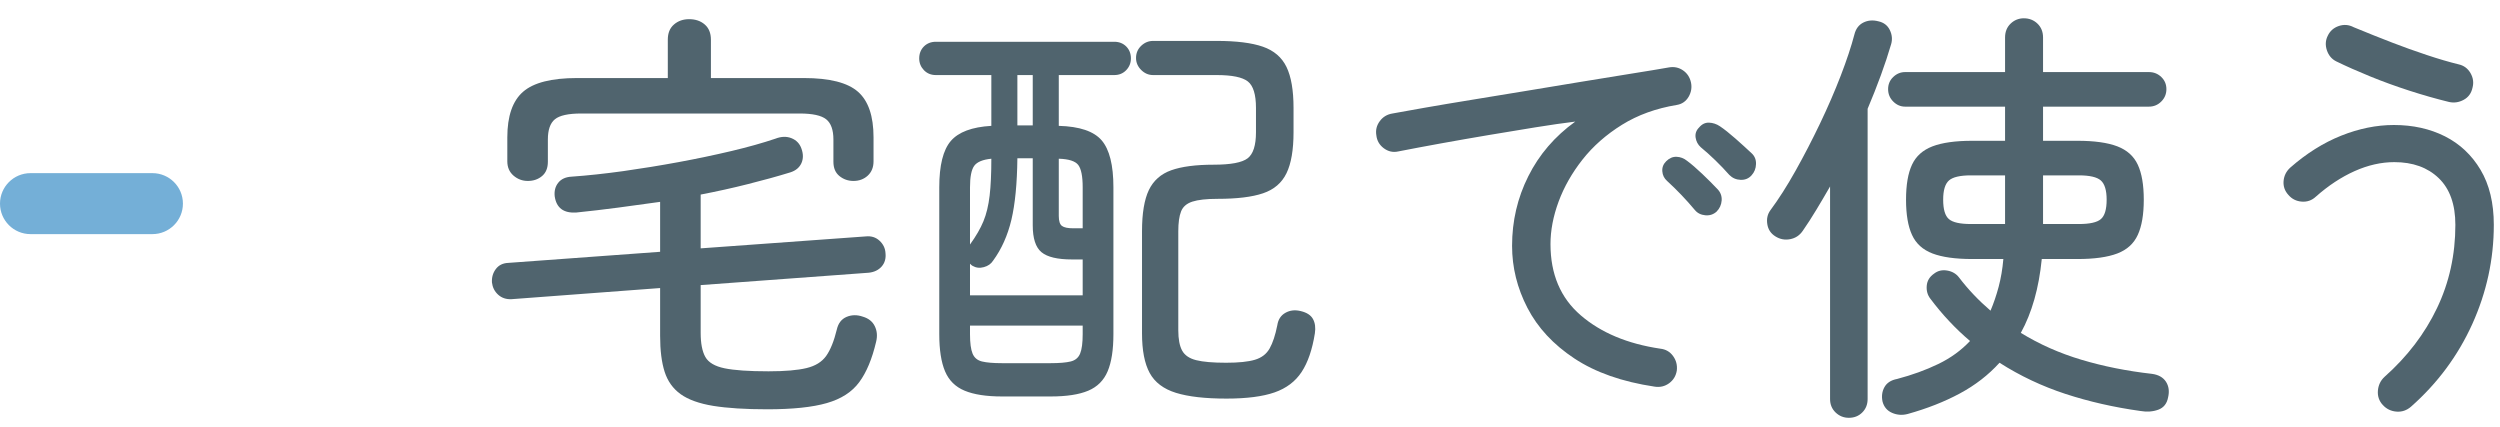 <?xml version="1.0" encoding="UTF-8"?>
<svg width="82px" height="14px" viewBox="0 0 82 14" version="1.1" xmlns="http://www.w3.org/2000/svg" xmlns:xlink="http://www.w3.org/1999/xlink">
    <!-- Generator: Sketch 51.3 (57544) - http://www.bohemiancoding.com/sketch -->
    <title>pc-navigation-02-01</title>
    <desc>Created with Sketch.</desc>
    <defs></defs>
    <g id="Page-1" stroke="none" stroke-width="1" fill="none" fill-rule="evenodd">
        <g id="Artboard" transform="translate(-313, -5784)">
            <g id="pc-navigation-02-01" transform="translate(313, 5784.6)">
                <path d="M17.312,5.335 C17.134,5.335 16.978,5.276 16.843,5.16 C16.708,5.043 16.64,4.886 16.64,4.691 L16.64,3.906 C16.64,3.207 16.813,2.708 17.158,2.409 C17.503,2.11 18.091,1.96 18.922,1.96 L21.904,1.96 L21.904,0.701 C21.904,0.485 21.971,0.32 22.107,0.203 C22.242,0.086 22.408,0.029 22.604,0.029 C22.809,0.029 22.98,0.086 23.115,0.203 C23.25,0.32 23.318,0.485 23.318,0.701 L23.318,1.96 L26.37,1.96 C27.21,1.96 27.8,2.11 28.141,2.409 C28.482,2.708 28.652,3.207 28.652,3.906 L28.652,4.691 C28.652,4.886 28.589,5.043 28.463,5.16 C28.337,5.276 28.18,5.335 27.994,5.335 C27.817,5.335 27.663,5.28 27.532,5.173 C27.401,5.066 27.336,4.91 27.336,4.705 L27.336,3.977 C27.336,3.659 27.256,3.438 27.098,3.312 C26.939,3.186 26.65,3.123 26.23,3.123 L19.062,3.123 C18.642,3.123 18.355,3.186 18.201,3.312 C18.047,3.438 17.97,3.659 17.97,3.977 L17.97,4.705 C17.97,4.91 17.907,5.066 17.781,5.173 C17.655,5.28 17.499,5.335 17.312,5.335 M25.166,12.825 C24.447,12.825 23.857,12.787 23.395,12.713 C22.933,12.637 22.576,12.509 22.324,12.328 C22.072,12.146 21.897,11.9 21.799,11.592 C21.701,11.284 21.652,10.893 21.652,10.416 L21.652,8.848 L16.78,9.213 C16.603,9.222 16.456,9.172 16.339,9.066 C16.222,8.959 16.155,8.825 16.136,8.666 C16.126,8.498 16.168,8.351 16.262,8.226 C16.355,8.1 16.491,8.031 16.668,8.023 L21.652,7.659 L21.652,6.021 C21.195,6.085 20.735,6.149 20.273,6.21 C19.811,6.271 19.356,6.324 18.908,6.37 C18.488,6.399 18.249,6.221 18.194,5.838 C18.175,5.662 18.215,5.511 18.313,5.391 C18.411,5.269 18.558,5.204 18.754,5.194 C19.277,5.157 19.839,5.096 20.441,5.013 C21.043,4.928 21.647,4.83 22.254,4.718 C22.861,4.606 23.439,4.484 23.99,4.354 C24.541,4.223 25.021,4.088 25.432,3.949 C25.628,3.873 25.805,3.869 25.964,3.934 C26.123,3.999 26.23,4.112 26.286,4.271 C26.351,4.447 26.351,4.609 26.286,4.753 C26.22,4.897 26.099,4.998 25.922,5.054 C25.493,5.186 25.028,5.314 24.529,5.439 C24.03,5.566 23.514,5.679 22.982,5.782 L22.982,7.546 L28.4,7.154 C28.578,7.136 28.727,7.183 28.848,7.295 C28.969,7.407 29.035,7.542 29.044,7.7 C29.063,7.878 29.021,8.024 28.918,8.142 C28.815,8.258 28.675,8.325 28.498,8.345 L22.982,8.751 L22.982,10.319 C22.982,10.664 23.033,10.928 23.136,11.11 C23.239,11.291 23.449,11.415 23.766,11.48 C24.083,11.546 24.564,11.579 25.208,11.579 C25.75,11.579 26.165,11.543 26.454,11.473 C26.744,11.403 26.958,11.271 27.098,11.075 C27.238,10.879 27.355,10.588 27.448,10.207 C27.495,10.002 27.602,9.864 27.77,9.793 C27.938,9.723 28.115,9.722 28.302,9.787 C28.489,9.842 28.62,9.947 28.694,10.101 C28.769,10.255 28.783,10.425 28.736,10.613 C28.605,11.172 28.421,11.614 28.183,11.935 C27.945,12.258 27.59,12.486 27.119,12.621 C26.648,12.757 25.997,12.825 25.166,12.825" id="Fill-1" fill="#50646E"></path>
                <path d="M40.23,12.474 C39.53,12.474 38.977,12.411 38.571,12.285 C38.165,12.159 37.878,11.942 37.71,11.634 C37.542,11.326 37.458,10.892 37.458,10.332 L37.458,6.986 C37.458,6.398 37.533,5.948 37.682,5.635 C37.832,5.323 38.077,5.105 38.418,4.984 C38.757,4.863 39.222,4.802 39.81,4.802 C40.37,4.802 40.741,4.732 40.923,4.592 C41.105,4.452 41.196,4.167 41.196,3.738 L41.196,2.94 C41.196,2.501 41.107,2.212 40.93,2.072 C40.752,1.932 40.412,1.862 39.908,1.862 L37.822,1.862 C37.672,1.862 37.542,1.806 37.43,1.694 C37.318,1.582 37.262,1.452 37.262,1.302 C37.262,1.143 37.318,1.011 37.43,0.903 C37.542,0.796 37.672,0.742 37.822,0.742 L39.908,0.742 C40.552,0.742 41.056,0.805 41.42,0.931 C41.784,1.057 42.043,1.279 42.197,1.596 C42.351,1.913 42.428,2.362 42.428,2.94 L42.428,3.738 C42.428,4.317 42.351,4.765 42.197,5.082 C42.043,5.399 41.787,5.619 41.427,5.74 C41.068,5.862 40.571,5.922 39.936,5.922 C39.572,5.922 39.296,5.953 39.11,6.013 C38.923,6.074 38.799,6.181 38.739,6.335 C38.678,6.489 38.648,6.706 38.648,6.986 L38.648,10.234 C38.648,10.523 38.69,10.745 38.774,10.899 C38.858,11.053 39.012,11.158 39.236,11.214 C39.46,11.27 39.787,11.298 40.216,11.298 C40.626,11.298 40.942,11.266 41.161,11.2 C41.38,11.135 41.542,11.011 41.644,10.829 C41.747,10.647 41.831,10.393 41.896,10.066 C41.924,9.88 42.012,9.744 42.162,9.66 C42.311,9.576 42.479,9.557 42.666,9.604 C42.862,9.651 42.995,9.737 43.065,9.863 C43.135,9.989 43.156,10.145 43.128,10.332 C43.044,10.864 42.899,11.287 42.694,11.599 C42.489,11.912 42.192,12.136 41.805,12.271 C41.417,12.406 40.893,12.474 40.23,12.474 Z M35.204,6.888 L35.512,6.888 L35.512,5.544 C35.512,5.18 35.463,4.935 35.365,4.809 C35.267,4.683 35.054,4.616 34.728,4.606 L34.728,6.482 C34.728,6.65 34.763,6.76 34.833,6.811 C34.903,6.863 35.027,6.888 35.204,6.888 Z M33.37,3.514 L33.874,3.514 L33.874,1.862 L33.37,1.862 L33.37,3.514 Z M32.866,11.312 L34.462,11.312 C34.751,11.312 34.97,11.293 35.12,11.256 C35.269,11.219 35.372,11.133 35.428,10.997 C35.484,10.862 35.512,10.649 35.512,10.36 L35.512,10.08 L31.816,10.08 L31.816,10.36 C31.816,10.649 31.844,10.862 31.9,10.997 C31.956,11.133 32.058,11.219 32.208,11.256 C32.357,11.293 32.577,11.312 32.866,11.312 Z M31.816,7.42 C32.012,7.149 32.159,6.895 32.257,6.657 C32.355,6.419 32.422,6.139 32.46,5.817 C32.498,5.495 32.516,5.092 32.516,4.606 C32.236,4.634 32.049,4.711 31.956,4.837 C31.863,4.963 31.816,5.199 31.816,5.544 L31.816,7.42 Z M31.816,9.086 L35.512,9.086 L35.512,7.91 L35.162,7.91 C34.686,7.91 34.352,7.831 34.161,7.672 C33.969,7.514 33.874,7.22 33.874,6.79 L33.874,4.592 L33.37,4.592 C33.361,5.423 33.295,6.095 33.174,6.608 C33.052,7.121 32.852,7.57 32.572,7.952 C32.506,8.055 32.406,8.125 32.271,8.162 C32.135,8.2 32.012,8.185 31.9,8.12 C31.881,8.111 31.853,8.087 31.816,8.05 L31.816,9.086 Z M32.866,12.404 C32.353,12.404 31.944,12.341 31.641,12.215 C31.337,12.089 31.123,11.877 30.997,11.578 C30.871,11.28 30.808,10.873 30.808,10.36 L30.808,5.544 C30.808,4.826 30.934,4.319 31.186,4.025 C31.438,3.731 31.881,3.565 32.516,3.528 L32.516,1.862 L30.696,1.862 C30.538,1.862 30.407,1.808 30.304,1.701 C30.202,1.594 30.15,1.466 30.15,1.316 C30.15,1.158 30.202,1.027 30.304,0.924 C30.407,0.822 30.538,0.77 30.696,0.77 L36.548,0.77 C36.707,0.77 36.837,0.822 36.94,0.924 C37.042,1.027 37.094,1.158 37.094,1.316 C37.094,1.466 37.042,1.594 36.94,1.701 C36.837,1.808 36.707,1.862 36.548,1.862 L34.728,1.862 L34.728,3.528 C35.41,3.547 35.878,3.705 36.135,4.004 C36.391,4.303 36.52,4.816 36.52,5.544 L36.52,10.36 C36.52,10.873 36.457,11.28 36.331,11.578 C36.205,11.877 35.993,12.089 35.694,12.215 C35.395,12.341 34.985,12.404 34.462,12.404 L32.866,12.404 Z" id="Fill-3" fill="#50646E"></path>
                <path d="M57.45,5.152 C57.357,5.255 57.238,5.304 57.094,5.299 C56.948,5.294 56.825,5.241 56.722,5.138 C56.582,4.979 56.43,4.821 56.267,4.662 C56.104,4.503 55.943,4.359 55.784,4.228 C55.691,4.144 55.635,4.039 55.616,3.913 C55.597,3.787 55.635,3.677 55.728,3.584 C55.821,3.472 55.931,3.418 56.057,3.423 C56.183,3.428 56.303,3.467 56.414,3.542 C56.554,3.635 56.724,3.771 56.926,3.948 C57.126,4.125 57.301,4.284 57.45,4.424 C57.553,4.517 57.602,4.636 57.597,4.781 C57.593,4.926 57.544,5.049 57.45,5.152 M56.303,6.342 C56.199,6.435 56.076,6.475 55.931,6.461 C55.787,6.447 55.673,6.389 55.589,6.286 C55.308,5.95 55.005,5.632 54.679,5.334 C54.585,5.25 54.533,5.145 54.524,5.019 C54.514,4.893 54.556,4.783 54.65,4.69 C54.753,4.587 54.867,4.538 54.993,4.543 C55.119,4.548 55.233,4.592 55.337,4.676 C55.476,4.778 55.641,4.921 55.833,5.103 C56.024,5.285 56.19,5.451 56.33,5.6 C56.432,5.703 56.479,5.826 56.471,5.971 C56.461,6.116 56.405,6.239 56.303,6.342 M54.272,12.082 C53.208,11.923 52.331,11.615 51.64,11.158 C50.949,10.701 50.436,10.148 50.1,9.499 C49.764,8.85 49.596,8.172 49.596,7.462 C49.596,6.65 49.773,5.889 50.129,5.18 C50.483,4.471 50.996,3.873 51.669,3.388 C51.286,3.435 50.849,3.498 50.359,3.577 C49.869,3.656 49.36,3.74 48.833,3.829 C48.305,3.918 47.786,4.009 47.272,4.102 C46.759,4.195 46.288,4.284 45.858,4.368 C45.69,4.405 45.534,4.37 45.389,4.263 C45.245,4.156 45.163,4.013 45.144,3.836 C45.116,3.668 45.153,3.514 45.257,3.374 C45.359,3.234 45.499,3.15 45.677,3.122 C45.929,3.075 46.28,3.012 46.733,2.933 C47.186,2.854 47.699,2.767 48.273,2.674 C48.847,2.581 49.444,2.483 50.065,2.38 C50.686,2.277 51.293,2.177 51.886,2.079 C52.478,1.981 53.024,1.892 53.523,1.813 C54.022,1.734 54.43,1.666 54.748,1.61 C54.916,1.582 55.068,1.615 55.203,1.708 C55.339,1.801 55.425,1.932 55.463,2.1 C55.5,2.268 55.473,2.427 55.386,2.576 C55.297,2.725 55.169,2.814 55,2.842 C54.319,2.954 53.72,3.171 53.201,3.493 C52.683,3.815 52.252,4.195 51.906,4.634 C51.561,5.073 51.3,5.532 51.122,6.013 C50.945,6.494 50.856,6.958 50.856,7.406 C50.856,8.395 51.187,9.175 51.85,9.744 C52.513,10.313 53.381,10.677 54.454,10.836 C54.632,10.855 54.771,10.934 54.874,11.074 C54.977,11.214 55.019,11.373 55,11.55 C54.972,11.727 54.888,11.867 54.748,11.97 C54.608,12.072 54.449,12.11 54.272,12.082" id="Fill-5" fill="#50646E"></path>
                <path d="M67.012,6.748 L68.188,6.748 C68.542,6.748 68.783,6.695 68.908,6.587 C69.034,6.48 69.098,6.268 69.098,5.95 C69.098,5.642 69.034,5.432 68.908,5.32 C68.783,5.208 68.542,5.152 68.188,5.152 L67.012,5.152 L67.012,6.748 Z M64.646,6.748 L65.766,6.748 L65.766,5.152 L64.646,5.152 C64.291,5.152 64.051,5.208 63.925,5.32 C63.799,5.432 63.736,5.642 63.736,5.95 C63.736,6.268 63.799,6.48 63.925,6.587 C64.051,6.695 64.291,6.748 64.646,6.748 Z M62.574,12.978 C62.397,13.025 62.226,13.013 62.063,12.943 C61.9,12.873 61.794,12.749 61.747,12.572 C61.71,12.395 61.732,12.236 61.811,12.096 C61.89,11.956 62.028,11.867 62.224,11.83 C62.718,11.7 63.169,11.536 63.574,11.34 C63.981,11.144 64.328,10.892 64.617,10.584 C64.384,10.388 64.158,10.174 63.939,9.94 C63.719,9.707 63.512,9.459 63.316,9.198 C63.222,9.077 63.183,8.935 63.197,8.771 C63.211,8.608 63.292,8.475 63.442,8.372 C63.563,8.279 63.705,8.246 63.868,8.274 C64.032,8.302 64.16,8.377 64.254,8.498 C64.552,8.89 64.898,9.254 65.289,9.59 C65.393,9.348 65.481,9.086 65.556,8.806 C65.63,8.526 65.682,8.223 65.71,7.896 L64.688,7.896 C64.137,7.896 63.703,7.835 63.386,7.714 C63.069,7.593 62.844,7.39 62.714,7.105 C62.583,6.821 62.518,6.436 62.518,5.95 C62.518,5.465 62.583,5.082 62.714,4.802 C62.844,4.522 63.069,4.322 63.386,4.2 C63.703,4.079 64.137,4.018 64.688,4.018 L65.766,4.018 L65.766,2.898 L62.49,2.898 C62.34,2.898 62.21,2.842 62.098,2.73 C61.986,2.618 61.93,2.483 61.93,2.324 C61.93,2.165 61.986,2.033 62.098,1.925 C62.21,1.818 62.34,1.764 62.49,1.764 L65.766,1.764 L65.766,0.63 C65.766,0.444 65.826,0.292 65.948,0.175 C66.069,0.059 66.214,0 66.382,0 C66.559,0 66.708,0.059 66.829,0.175 C66.951,0.292 67.012,0.444 67.012,0.63 L67.012,1.764 L70.484,1.764 C70.643,1.764 70.778,1.818 70.89,1.925 C71.002,2.033 71.058,2.165 71.058,2.324 C71.058,2.483 71.002,2.618 70.89,2.73 C70.778,2.842 70.643,2.898 70.484,2.898 L67.012,2.898 L67.012,4.018 L68.146,4.018 C68.697,4.018 69.13,4.079 69.448,4.2 C69.765,4.322 69.989,4.522 70.119,4.802 C70.25,5.082 70.316,5.465 70.316,5.95 C70.316,6.436 70.25,6.821 70.119,7.105 C69.989,7.39 69.765,7.593 69.448,7.714 C69.13,7.835 68.697,7.896 68.146,7.896 L66.97,7.896 C66.876,8.848 66.648,9.656 66.283,10.318 C66.89,10.691 67.553,10.986 68.272,11.2 C68.991,11.415 69.76,11.569 70.581,11.662 C70.796,11.69 70.95,11.777 71.044,11.921 C71.137,12.066 71.16,12.236 71.114,12.432 C71.076,12.637 70.969,12.773 70.792,12.838 C70.615,12.903 70.418,12.917 70.203,12.88 C69.336,12.759 68.517,12.572 67.746,12.32 C66.977,12.068 66.256,11.727 65.584,11.298 C65.22,11.7 64.785,12.036 64.282,12.306 C63.778,12.577 63.208,12.801 62.574,12.978 Z M60.642,13.104 C60.474,13.104 60.329,13.046 60.207,12.929 C60.086,12.812 60.026,12.665 60.026,12.488 L60.026,5.516 C59.876,5.778 59.727,6.032 59.577,6.279 C59.428,6.527 59.279,6.758 59.13,6.972 C59.027,7.122 58.889,7.212 58.717,7.245 C58.544,7.278 58.383,7.248 58.234,7.154 C58.084,7.061 57.995,6.928 57.968,6.755 C57.94,6.582 57.972,6.431 58.066,6.3 C58.336,5.936 58.612,5.505 58.892,5.005 C59.172,4.506 59.44,3.988 59.697,3.451 C59.953,2.915 60.18,2.392 60.376,1.883 C60.572,1.374 60.721,0.924 60.824,0.532 C60.87,0.346 60.968,0.215 61.117,0.14 C61.267,0.065 61.43,0.052 61.608,0.098 C61.785,0.136 61.911,0.231 61.986,0.385 C62.061,0.539 62.075,0.696 62.028,0.854 C61.935,1.172 61.823,1.51 61.692,1.869 C61.561,2.228 61.416,2.595 61.258,2.968 L61.258,12.488 C61.258,12.665 61.2,12.812 61.082,12.929 C60.966,13.046 60.819,13.104 60.642,13.104 Z" id="Fill-7" fill="#50646E"></path>
                <path d="M80.326,2.744 C79.906,2.641 79.472,2.518 79.024,2.373 C78.576,2.228 78.147,2.072 77.736,1.904 C77.325,1.736 76.957,1.573 76.631,1.414 C76.481,1.34 76.379,1.218 76.322,1.05 C76.266,0.882 76.275,0.723 76.35,0.574 C76.425,0.415 76.547,0.308 76.715,0.252 C76.883,0.196 77.046,0.21 77.204,0.294 C77.68,0.49 78.1,0.658 78.465,0.798 C78.828,0.938 79.206,1.074 79.598,1.204 C79.99,1.335 80.341,1.437 80.648,1.512 C80.816,1.55 80.944,1.645 81.033,1.799 C81.122,1.953 81.143,2.114 81.097,2.282 C81.058,2.459 80.964,2.59 80.809,2.674 C80.655,2.758 80.494,2.782 80.326,2.744 M79.08,12.74 C78.94,12.861 78.781,12.915 78.604,12.901 C78.427,12.887 78.277,12.815 78.156,12.684 C78.035,12.553 77.981,12.397 77.995,12.215 C78.01,12.033 78.082,11.881 78.213,11.76 C78.959,11.098 79.533,10.346 79.934,9.506 C80.336,8.666 80.536,7.756 80.536,6.776 C80.536,6.104 80.354,5.593 79.99,5.243 C79.627,4.893 79.14,4.718 78.534,4.718 C78.105,4.718 77.671,4.816 77.232,5.012 C76.794,5.208 76.369,5.488 75.958,5.852 C75.828,5.973 75.674,6.027 75.496,6.013 C75.319,5.999 75.175,5.927 75.062,5.796 C74.941,5.665 74.888,5.514 74.901,5.341 C74.915,5.168 74.987,5.021 75.118,4.9 C75.65,4.433 76.208,4.083 76.791,3.85 C77.375,3.617 77.951,3.5 78.52,3.5 C79.145,3.5 79.703,3.624 80.193,3.871 C80.683,4.119 81.073,4.485 81.362,4.97 C81.651,5.455 81.797,6.057 81.797,6.776 C81.797,7.906 81.56,8.991 81.09,10.031 C80.618,11.072 79.948,11.974 79.08,12.74" id="Fill-9" fill="#50646E"></path>
                <path d="M5,7.079 L1,7.079 C0.448,7.079 0,6.631 0,6.079 C0,5.527 0.448,5.079 1,5.079 L5,5.079 C5.552,5.079 6,5.527 6,6.079 C6,6.631 5.552,7.079 5,7.079" id="Fill-11" fill="#74AFD7"></path>
            </g>
        </g>
    </g>
</svg>